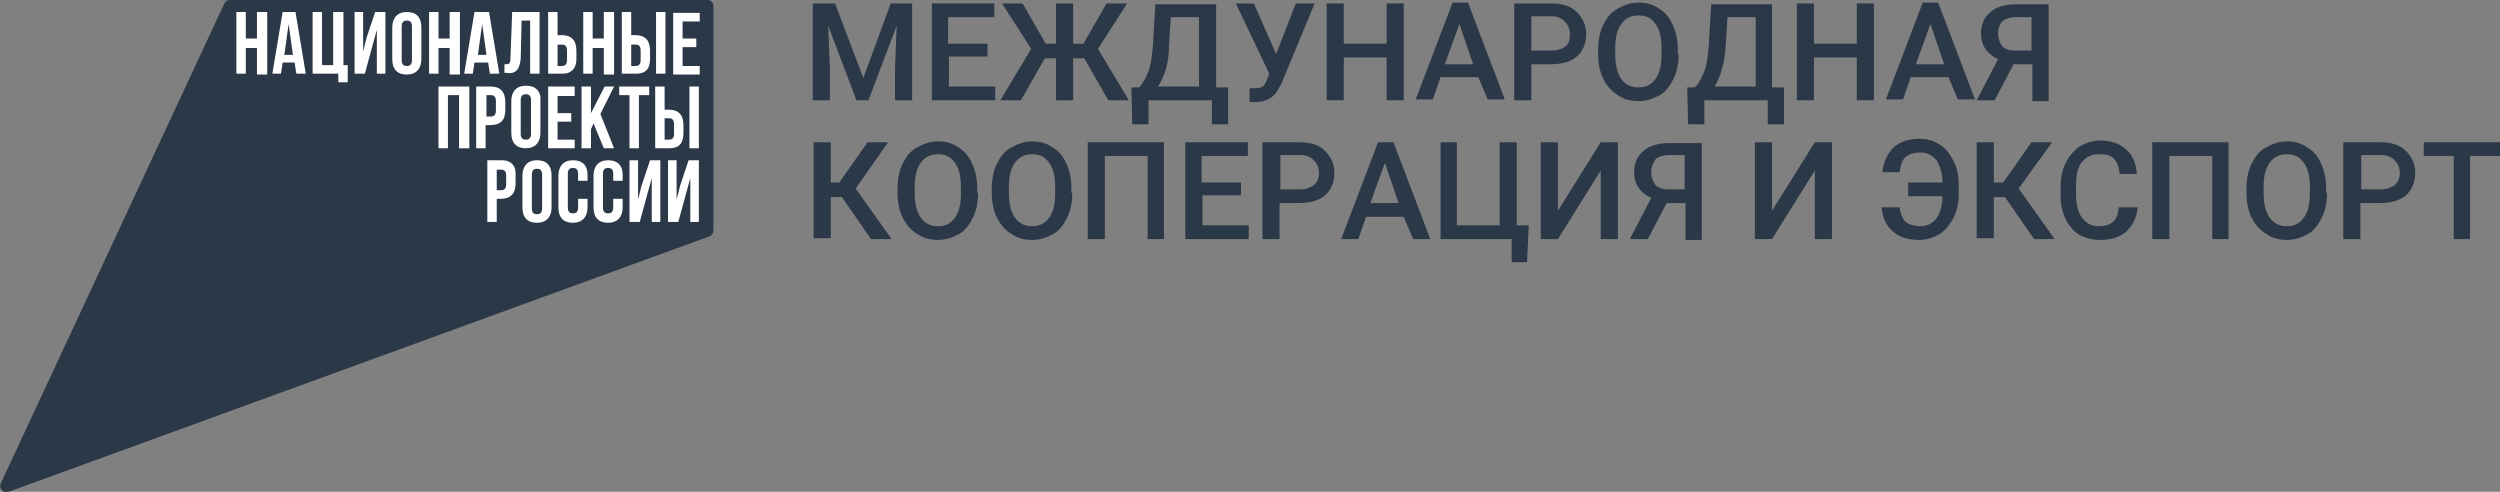 <svg width="244" height="48" viewBox="0 0 244 48" fill="none" xmlns="http://www.w3.org/2000/svg">
<rect x="0" y="0" width="244" height="48" fill="#808080" stroke="none"/>
<g clip-path="url(#clip0)">
<path d="M21.9 0.336L0.083 47.165C-0.168 47.667 0.334 48.168 0.835 48.001L69.212 23.081C69.463 22.998 69.63 22.747 69.63 22.496V0.586C69.63 0.252 69.379 0.001 69.045 0.001H22.401C22.151 0.001 21.983 0.168 21.9 0.336Z" fill="#2B3847"/>
<path d="M25.077 3.764H23.99V1.172H23.071V7.193H23.99V4.684H25.077V7.276H26.08V1.172H25.077V3.764ZM64.95 1.172H64.03V7.193H64.95V1.172ZM27.585 1.172L26.582 7.193H27.418L27.585 6.106H28.755L28.922 7.193H29.842L28.839 1.172H27.585ZM27.752 5.353L28.17 2.343L28.588 5.353H27.752ZM35.777 3.681L35.442 5.019V1.172H34.606V7.193H35.609L36.362 4.433L36.78 2.928V7.193H37.616V1.172H36.612L35.777 3.681ZM50.823 5.688L50.907 2.008H51.742V7.193H52.662V1.172H49.987L49.82 5.688C49.82 6.273 49.653 6.273 49.235 6.273V7.109H49.402C50.321 7.276 50.739 6.775 50.823 5.688ZM63.445 5.771V4.935C63.445 3.931 62.944 3.43 62.024 3.43H61.606V1.172H60.687V7.193H62.108C63.027 7.193 63.445 6.691 63.445 5.771ZM61.606 4.35H62.024C62.358 4.35 62.526 4.517 62.526 4.935V5.855C62.526 6.273 62.358 6.44 62.024 6.44H61.606V4.35ZM56.256 5.771V4.935C56.256 3.931 55.755 3.43 54.835 3.43H54.417V1.172H53.498V7.193H54.919C55.755 7.193 56.256 6.691 56.256 5.771ZM54.417 4.35H54.835C55.17 4.35 55.337 4.517 55.337 4.935V5.855C55.337 6.273 55.17 6.44 54.835 6.44H54.417V4.35ZM57.844 4.684H58.931V7.276H59.934V1.172H58.931V3.764H57.844V1.172H56.925V7.193H57.844V4.684ZM33.52 1.172H32.517V6.357H31.43V1.172H30.511V7.193H33.018V8.029H33.938V6.357H33.52V1.172ZM47.814 7.193H48.733L47.73 1.172H46.309L45.306 7.193H46.142L46.309 6.106H47.647L47.814 7.193ZM46.643 5.353L47.061 2.343L47.479 5.353H46.643ZM68.293 2.092V1.256H65.702V7.276H68.293V6.44H66.621V4.6H67.959V3.764H66.621V2.092H68.293ZM39.705 1.172C38.786 1.172 38.284 1.757 38.284 2.677V5.771C38.284 6.775 38.786 7.276 39.705 7.276C40.625 7.276 41.126 6.691 41.126 5.771V2.677C41.126 1.674 40.625 1.172 39.705 1.172ZM40.207 5.855C40.207 6.273 40.04 6.44 39.705 6.44C39.371 6.44 39.204 6.273 39.204 5.855V2.593C39.204 2.175 39.371 2.008 39.705 2.008C40.04 2.008 40.207 2.175 40.207 2.593V5.855ZM42.798 4.684H43.885V7.276H44.888V1.172H43.885V3.764H42.798V1.172H41.879V7.193H42.798V4.684ZM56.089 9.283V8.447H53.498V14.468H56.089V13.632H54.417V11.876H55.755V11.04H54.417V9.367H56.089V9.283ZM58.931 14.468H59.934L58.597 11.123L59.934 8.447H59.015L57.677 11.04V8.447H56.758V14.468H57.677V12.628L57.928 12.043L58.931 14.468ZM62.358 14.468V9.283H63.361V8.447H60.436V9.283H61.439V14.468H62.358ZM66.705 12.963V12.21C66.705 11.207 66.204 10.705 65.284 10.705H64.866V8.447H63.947V14.468H65.368C66.287 14.468 66.705 13.966 66.705 12.963ZM64.866 11.541H65.284C65.618 11.541 65.786 11.709 65.786 12.127V13.046C65.786 13.465 65.618 13.632 65.284 13.632H64.866V11.541ZM49.318 10.705V9.952C49.318 8.949 48.817 8.447 47.897 8.447H46.476V14.468H47.396V12.21H47.814C48.9 12.21 49.318 11.709 49.318 10.705ZM47.479 9.283H47.897C48.232 9.283 48.399 9.451 48.399 9.869V10.789C48.399 11.207 48.232 11.374 47.897 11.374H47.479V9.283ZM42.798 14.468H43.718V9.283H44.804V14.468H45.807V8.447H42.798V14.468ZM67.29 14.468H68.21V8.447H67.29V14.468ZM51.324 8.364C50.405 8.364 49.903 8.949 49.903 9.869V12.963C49.903 13.966 50.405 14.468 51.324 14.468C52.244 14.468 52.745 13.883 52.745 12.963V9.869C52.829 8.949 52.328 8.364 51.324 8.364ZM51.826 13.046C51.826 13.465 51.659 13.632 51.324 13.632C50.99 13.632 50.823 13.465 50.823 13.046V9.785C50.823 9.367 50.99 9.2 51.324 9.2C51.659 9.2 51.826 9.367 51.826 9.785V13.046ZM66.371 18.148L66.036 19.485V15.639H65.2V21.66H66.204L66.956 18.9L67.374 17.395V21.66H68.21V15.639H67.207L66.371 18.148ZM52.411 15.639C51.492 15.639 50.99 16.224 50.99 17.144V20.238C50.99 21.242 51.492 21.743 52.411 21.743C53.331 21.743 53.832 21.158 53.832 20.238V17.144C53.832 16.14 53.331 15.639 52.411 15.639ZM52.913 20.322C52.913 20.74 52.745 20.907 52.411 20.907C52.077 20.907 51.91 20.74 51.91 20.322V17.06C51.91 16.642 52.077 16.475 52.411 16.475C52.745 16.475 52.913 16.642 52.913 17.06V20.322ZM48.984 15.639H47.563V21.66H48.482V19.402H48.9C49.82 19.402 50.321 18.9 50.321 17.897V17.144C50.405 16.224 49.903 15.639 48.984 15.639ZM49.402 17.98C49.402 18.398 49.235 18.566 48.9 18.566H48.482V16.559H48.9C49.235 16.559 49.402 16.726 49.402 17.144V17.98ZM55.922 15.639C55.002 15.639 54.501 16.224 54.501 17.144V20.238C54.501 21.242 55.002 21.743 55.922 21.743C56.841 21.743 57.343 21.158 57.343 20.238V19.402H56.423V20.238C56.423 20.656 56.256 20.823 55.922 20.823C55.587 20.823 55.42 20.656 55.42 20.238V16.977C55.42 16.559 55.587 16.391 55.922 16.391C56.256 16.391 56.423 16.559 56.423 16.977V17.646H57.343V17.06C57.343 16.14 56.841 15.639 55.922 15.639ZM59.349 15.639C58.43 15.639 57.928 16.224 57.928 17.144V20.238C57.928 21.242 58.43 21.743 59.349 21.743C60.269 21.743 60.77 21.158 60.77 20.238V19.402H59.851V20.238C59.851 20.656 59.684 20.823 59.349 20.823C59.015 20.823 58.848 20.656 58.848 20.238V16.977C58.848 16.559 59.015 16.391 59.349 16.391C59.684 16.391 59.851 16.559 59.851 16.977V17.646H60.77V17.06C60.77 16.14 60.269 15.639 59.349 15.639ZM62.609 18.148L62.275 19.485V15.639H61.439V21.66H62.442L63.194 18.9L63.612 17.395V21.66H64.448V15.639H63.445L62.609 18.148Z" fill="white"/>
<path d="M81.501 0.336L84.259 7.611L86.934 0.336H89.024V9.785H87.352V6.691L87.519 2.51L84.76 9.785H83.59L80.832 2.51L80.999 6.691V9.785H79.327V0.336H81.501Z" fill="#2B3847"/>
<path d="M96.463 5.52H92.618V8.447H97.132V9.785H90.946V0.336H97.048V1.674H92.534V4.266H96.379V5.52H96.463Z" fill="#2B3847"/>
<path d="M105.825 5.687H104.739V9.785H103.067V5.687H101.98L99.64 9.785H97.633L100.643 4.768L97.801 0.336H99.807L102.064 4.266H103.067V0.336H104.739V4.266H105.742L107.999 0.336H110.005L107.163 4.768L110.172 9.785H108.166L105.825 5.687Z" fill="#2B3847"/>
<path d="M119.868 12.127H118.28V9.785H112.095V12.127H110.506L110.423 8.531H111.175C111.509 8.196 111.844 7.611 112.095 6.942C112.345 6.273 112.429 5.437 112.512 4.6L112.763 0.419H118.698V8.531H119.868V12.127ZM113.014 8.447H117.026V1.674H114.268L114.101 4.349C114.101 6.106 113.683 7.444 113.014 8.447Z" fill="#2B3847"/>
<path d="M124.549 5.269L126.472 0.336H128.311L125.051 8.196L124.717 8.782C124.299 9.534 123.546 9.952 122.627 9.952H121.958V8.614C122.042 8.614 122.209 8.614 122.543 8.614C123.045 8.614 123.379 8.447 123.546 8.029L123.881 7.193L120.621 0.336H122.376L124.549 5.269Z" fill="#2B3847"/>
<path d="M137.004 9.785H135.333V5.604H131.153V9.785H129.481V0.336H131.153V4.266H135.333V0.336H137.004V9.785Z" fill="#2B3847"/>
<path d="M144.277 7.527H140.599L139.846 9.701H138.175L141.769 0.252H143.274L146.868 9.701H145.196L144.277 7.527ZM141.017 6.273H143.775L142.438 2.343L141.017 6.273Z" fill="#2B3847"/>
<path d="M149.459 6.273V9.785H147.788V0.336H151.382C152.469 0.336 153.305 0.586 153.89 1.172C154.475 1.757 154.809 2.426 154.809 3.346C154.809 4.266 154.475 5.019 153.89 5.52C153.305 6.022 152.469 6.273 151.298 6.273H149.459ZM149.459 4.935H151.466C152.051 4.935 152.469 4.768 152.803 4.517C153.137 4.266 153.221 3.848 153.221 3.346C153.221 2.844 153.054 2.426 152.719 2.092C152.385 1.757 151.967 1.59 151.466 1.59H149.459V4.935Z" fill="#2B3847"/>
<path d="M163.837 5.269C163.837 6.189 163.67 7.025 163.335 7.694C163.001 8.363 162.583 8.949 161.998 9.283C161.413 9.618 160.744 9.869 159.908 9.869C159.156 9.869 158.487 9.701 157.902 9.283C157.317 8.949 156.815 8.363 156.481 7.694C156.147 7.025 155.979 6.189 155.979 5.269V4.851C155.979 3.931 156.147 3.095 156.481 2.426C156.815 1.757 157.233 1.172 157.902 0.837C158.487 0.503 159.156 0.252 159.908 0.252C160.66 0.252 161.329 0.419 161.914 0.837C162.499 1.172 163.001 1.757 163.252 2.426C163.586 3.095 163.753 3.931 163.753 4.851V5.269H163.837ZM162.165 4.768C162.165 3.681 161.998 2.928 161.58 2.343C161.162 1.757 160.66 1.506 159.908 1.506C159.239 1.506 158.654 1.757 158.236 2.343C157.818 2.928 157.651 3.681 157.651 4.684V5.269C157.651 6.273 157.818 7.109 158.236 7.694C158.654 8.28 159.239 8.531 159.908 8.531C160.66 8.531 161.162 8.28 161.58 7.694C161.998 7.109 162.165 6.356 162.165 5.269V4.768Z" fill="#2B3847"/>
<path d="M174.118 12.127H172.53V9.785H166.345V12.127H164.756L164.673 8.531H165.425C165.759 8.196 166.094 7.611 166.345 6.942C166.595 6.273 166.679 5.437 166.763 4.6L167.013 0.419H172.948V8.531H174.118V12.127ZM167.348 8.447H171.36V1.674H168.602L168.434 4.349C168.351 6.106 167.933 7.444 167.348 8.447Z" fill="#2B3847"/>
<path d="M182.896 9.785H181.224V5.604H177.044V9.785H175.372V0.336H177.044V4.266H181.224V0.336H182.896V9.785Z" fill="#2B3847"/>
<path d="M190.168 7.527H186.49L185.738 9.701H184.066L187.66 0.252H189.165L192.759 9.701H191.087L190.168 7.527ZM186.991 6.273H189.75L188.412 2.343L186.991 6.273Z" fill="#2B3847"/>
<path d="M198.36 9.785V6.273H196.521L194.682 9.785H192.926L195.016 5.771C193.929 5.269 193.344 4.433 193.344 3.262C193.344 2.343 193.679 1.674 194.264 1.172C194.849 0.67 195.685 0.419 196.771 0.419H199.948V9.869H198.36V9.785ZM195.016 3.262C195.016 3.764 195.183 4.182 195.434 4.517C195.768 4.851 196.186 4.935 196.771 4.935H198.276V1.674H196.771C196.186 1.674 195.685 1.841 195.434 2.092C195.183 2.343 195.016 2.761 195.016 3.262Z" fill="#2B3847"/>
<path d="M82.169 19.235H81.083V23.248H79.411V13.883H81.083V17.813H81.918L84.677 13.883H86.683L83.507 18.398L87.017 23.332H85.011L82.169 19.235Z" fill="#2B3847"/>
<path d="M95.46 18.816C95.46 19.736 95.293 20.573 94.959 21.241C94.624 21.91 94.206 22.496 93.621 22.83C93.036 23.165 92.367 23.416 91.531 23.416C90.779 23.416 90.11 23.248 89.525 22.83C88.94 22.496 88.439 21.91 88.104 21.241C87.77 20.573 87.603 19.736 87.603 18.816V18.398C87.603 17.478 87.77 16.642 88.104 15.973C88.439 15.304 88.856 14.719 89.525 14.384C90.11 14.05 90.779 13.799 91.531 13.799C92.284 13.799 92.952 13.966 93.537 14.384C94.123 14.719 94.624 15.304 94.875 15.973C95.209 16.642 95.376 17.478 95.376 18.398V18.816H95.46ZM93.788 18.315C93.788 17.227 93.621 16.475 93.203 15.889C92.785 15.304 92.284 15.053 91.531 15.053C90.863 15.053 90.278 15.304 89.859 15.889C89.442 16.475 89.274 17.227 89.274 18.231V18.816C89.274 19.82 89.442 20.656 89.859 21.241C90.278 21.827 90.863 22.078 91.531 22.078C92.284 22.078 92.785 21.827 93.203 21.241C93.621 20.656 93.788 19.904 93.788 18.816V18.315Z" fill="#2B3847"/>
<path d="M104.655 18.816C104.655 19.736 104.488 20.573 104.153 21.241C103.819 21.91 103.401 22.496 102.816 22.83C102.231 23.165 101.562 23.416 100.726 23.416C99.974 23.416 99.305 23.248 98.72 22.83C98.135 22.496 97.633 21.91 97.299 21.241C96.965 20.573 96.797 19.736 96.797 18.816V18.398C96.797 17.478 96.965 16.642 97.299 15.973C97.633 15.304 98.051 14.719 98.72 14.384C99.305 14.05 99.974 13.799 100.726 13.799C101.479 13.799 102.147 13.966 102.732 14.384C103.318 14.719 103.819 15.304 104.07 15.973C104.404 16.642 104.571 17.478 104.571 18.398V18.816H104.655ZM102.983 18.315C102.983 17.227 102.816 16.475 102.398 15.889C101.98 15.304 101.479 15.053 100.726 15.053C100.058 15.053 99.472 15.304 99.054 15.889C98.636 16.475 98.469 17.227 98.469 18.231V18.816C98.469 19.82 98.636 20.656 99.054 21.241C99.472 21.827 100.058 22.078 100.726 22.078C101.479 22.078 101.98 21.827 102.398 21.241C102.816 20.656 102.983 19.904 102.983 18.816V18.315Z" fill="#2B3847"/>
<path d="M113.683 23.332H112.011V15.22H107.831V23.332H106.16V13.883H113.599V23.332H113.683Z" fill="#2B3847"/>
<path d="M121.206 19.067H117.361V21.994H121.875V23.332H115.689V13.883H121.791V15.22H117.277V17.813H121.122V19.067H121.206Z" fill="#2B3847"/>
<path d="M124.884 19.82V23.332H123.212V13.883H126.806C127.893 13.883 128.729 14.133 129.314 14.719C129.899 15.304 130.234 15.973 130.234 16.893C130.234 17.813 129.899 18.566 129.314 19.067C128.729 19.569 127.893 19.82 126.723 19.82H124.884ZM124.884 18.482H126.89C127.475 18.482 127.893 18.315 128.227 18.064C128.562 17.813 128.729 17.395 128.729 16.893C128.729 16.391 128.562 15.973 128.227 15.639C127.893 15.304 127.475 15.137 126.974 15.137H124.967V18.482H124.884Z" fill="#2B3847"/>
<path d="M137.004 21.158H133.326L132.574 23.332H130.902L134.497 13.883H136.001L139.596 23.332H137.924L137.004 21.158ZM133.744 19.82H136.503L135.165 15.889L133.744 19.82Z" fill="#2B3847"/>
<path d="M140.515 13.883H142.187V21.994H146.367V13.883H148.038V21.994H149.209L149.041 25.59H147.537V23.332H140.599V13.883H140.515Z" fill="#2B3847"/>
<path d="M156.23 13.883H157.902V23.332H156.23V16.642L152.051 23.332H150.379V13.883H152.051V20.573L156.23 13.883Z" fill="#2B3847"/>
<path d="M164.506 23.332V19.82H162.667L160.828 23.332H159.072L161.162 19.318C160.075 18.816 159.49 17.98 159.49 16.809C159.49 15.889 159.825 15.22 160.41 14.719C160.995 14.217 161.831 13.966 162.917 13.966H166.094V23.416H164.506V23.332ZM161.162 16.809C161.162 17.311 161.329 17.729 161.58 18.064C161.914 18.398 162.332 18.482 162.917 18.482H164.422V15.137H162.917C162.332 15.137 161.831 15.304 161.58 15.555C161.329 15.889 161.162 16.308 161.162 16.809Z" fill="#2B3847"/>
<path d="M177.128 13.883H178.8V23.332H177.128V16.642L172.948 23.332H171.276V13.883H172.948V20.573L177.128 13.883Z" fill="#2B3847"/>
<path d="M185.403 20.238C185.487 20.907 185.738 21.409 185.988 21.66C186.323 21.91 186.824 22.078 187.409 22.078C188.078 22.078 188.58 21.827 188.998 21.325C189.332 20.823 189.583 20.154 189.583 19.151H186.239V17.813H189.583C189.583 16.893 189.332 16.14 188.998 15.639C188.58 15.137 188.078 14.886 187.409 14.886C186.824 14.886 186.323 15.053 185.988 15.304C185.654 15.639 185.487 16.14 185.403 16.809H183.731C183.815 15.806 184.233 14.97 184.818 14.384C185.487 13.799 186.323 13.548 187.326 13.548C188.078 13.548 188.747 13.715 189.332 14.133C189.917 14.468 190.335 15.053 190.669 15.722C191.004 16.391 191.171 17.144 191.171 18.064V18.9C191.171 19.82 191.004 20.573 190.669 21.241C190.335 21.91 189.917 22.412 189.332 22.83C188.747 23.165 188.078 23.416 187.326 23.416C186.239 23.416 185.403 23.165 184.735 22.579C184.066 21.994 183.731 21.241 183.648 20.238H185.403Z" fill="#2B3847"/>
<path d="M195.685 19.235H194.598V23.248H192.926V13.883H194.598V17.813H195.518L198.276 13.883H200.282L197.022 18.398L200.533 23.332H198.527L195.685 19.235Z" fill="#2B3847"/>
<path d="M208.641 20.238C208.558 21.241 208.14 21.994 207.555 22.579C206.886 23.165 206.05 23.416 204.963 23.416C204.211 23.416 203.542 23.248 202.957 22.914C202.372 22.579 201.954 22.078 201.62 21.409C201.285 20.74 201.118 19.987 201.118 19.151V18.231C201.118 17.311 201.285 16.558 201.62 15.889C201.954 15.221 202.372 14.719 202.957 14.301C203.542 13.966 204.211 13.715 204.963 13.715C205.966 13.715 206.802 13.966 207.471 14.552C208.14 15.137 208.474 15.889 208.558 16.977H206.886C206.802 16.308 206.635 15.806 206.301 15.471C205.966 15.137 205.548 15.053 204.88 15.053C204.127 15.053 203.626 15.304 203.208 15.806C202.79 16.308 202.623 17.06 202.623 18.064V18.9C202.623 19.904 202.79 20.74 203.208 21.241C203.542 21.743 204.127 22.078 204.796 22.078C205.465 22.078 205.966 21.91 206.217 21.66C206.552 21.409 206.719 20.907 206.802 20.238H208.641Z" fill="#2B3847"/>
<path d="M217.585 23.332H215.914V15.22H211.734V23.332H210.062V13.883H217.502V23.332H217.585Z" fill="#2B3847"/>
<path d="M227.115 18.816C227.115 19.736 226.948 20.573 226.613 21.241C226.279 21.91 225.861 22.496 225.276 22.83C224.691 23.165 224.022 23.416 223.186 23.416C222.434 23.416 221.765 23.248 221.18 22.83C220.595 22.496 220.093 21.91 219.759 21.241C219.424 20.573 219.257 19.736 219.257 18.816V18.398C219.257 17.478 219.424 16.642 219.759 15.973C220.093 15.304 220.511 14.719 221.18 14.384C221.765 14.05 222.434 13.799 223.186 13.799C223.938 13.799 224.607 13.966 225.192 14.384C225.777 14.719 226.279 15.304 226.53 15.973C226.864 16.642 227.031 17.478 227.031 18.398V18.816H227.115ZM225.443 18.315C225.443 17.227 225.276 16.475 224.858 15.889C224.44 15.304 223.938 15.053 223.186 15.053C222.517 15.053 221.932 15.304 221.514 15.889C221.096 16.475 220.929 17.227 220.929 18.231V18.816C220.929 19.82 221.096 20.656 221.514 21.241C221.932 21.827 222.517 22.078 223.186 22.078C223.938 22.078 224.44 21.827 224.858 21.241C225.276 20.656 225.443 19.904 225.443 18.816V18.315Z" fill="#2B3847"/>
<path d="M230.375 19.82V23.332H228.703V13.883H232.297C233.384 13.883 234.22 14.133 234.805 14.719C235.39 15.304 235.725 15.973 235.725 16.893C235.725 17.813 235.39 18.566 234.805 19.067C234.22 19.569 233.384 19.82 232.214 19.82H230.375ZM230.375 18.482H232.381C232.966 18.482 233.384 18.315 233.718 18.064C234.053 17.813 234.22 17.395 234.22 16.893C234.22 16.391 234.053 15.973 233.718 15.639C233.384 15.304 232.966 15.137 232.465 15.137H230.458V18.482H230.375Z" fill="#2B3847"/>
<path d="M244 15.22H241.074V23.332H239.486V15.22H236.56V13.883H244.084V15.22H244Z" fill="#2B3847"/>
</g>
<defs>
<clipPath id="clip0">
<rect width="244" height="48" fill="white" transform="translate(0 0.001)"/>
</clipPath>
</defs>
</svg>
